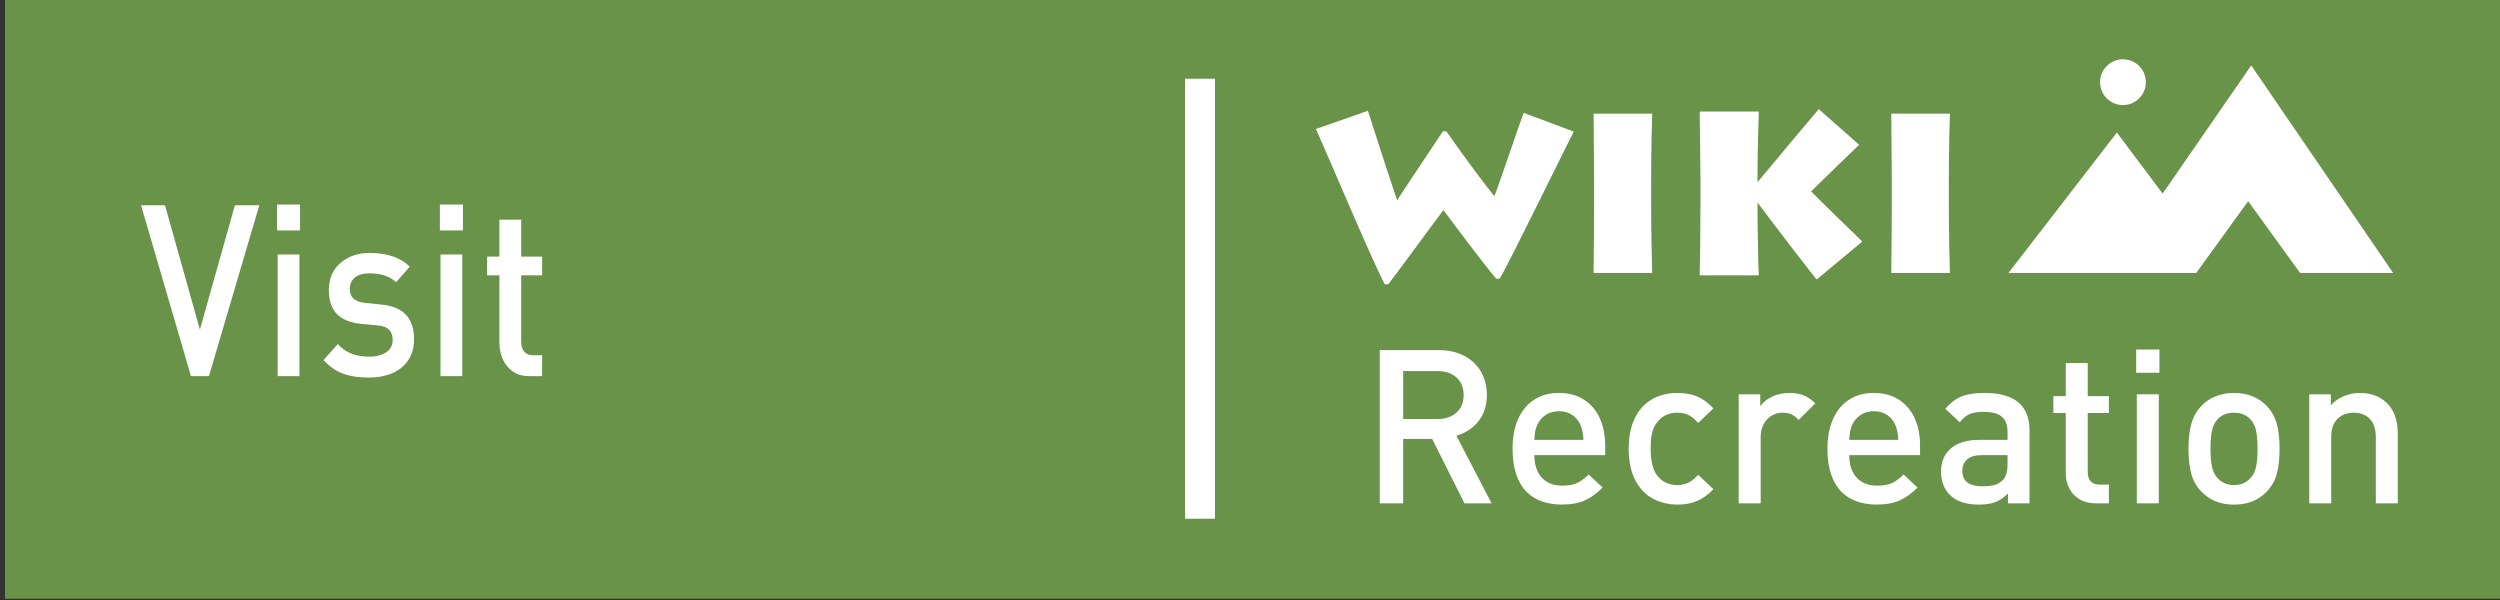 <?xml version="1.0" encoding="utf-8"?>
<!-- Generator: Adobe Illustrator 16.0.0, SVG Export Plug-In . SVG Version: 6.00 Build 0)  -->
<!DOCTYPE svg PUBLIC "-//W3C//DTD SVG 1.1//EN" "http://www.w3.org/Graphics/SVG/1.1/DTD/svg11.dtd">
<svg version="1.1" id="Слой_1" xmlns:x="http://ns.adobe.com/Extensibility/1.0/" xmlns:i="http://ns.adobe.com/AdobeIllustrator/10.0/" xmlns:graph="http://ns.adobe.com/Graphs/1.0/"
	 xmlns="http://www.w3.org/2000/svg" xmlns:xlink="http://www.w3.org/1999/xlink" x="0px" y="0px" width="125px" height="30px"
	 viewBox="0 0 125 30" enable-background="new 0 0 125 30" xml:space="preserve">
<rect x="0" y="0" width="125" height="30" fill="#333333" stroke="none"/>
<g>
	<rect x="0.25" y="-0.064" fill="#699348" width="125" height="30"/>
	<g>
		<g>
			<g>
				<path fill="#FFFFFF" d="M78.692,6.58c-0.225,0.396-3.233,6.579-3.709,7.356h-0.171c-0.674-0.791-2.191-2.834-2.641-3.428
					c-0.766,1.002-2.191,2.979-2.758,3.705h-0.172c-0.488-0.844-2.864-6.486-3.445-7.765l2.6-0.91
					c0.41,1.292,1.281,3.981,1.466,4.482c0.185-0.33,1.188-1.793,2.283-3.454h0.172c1.056,1.503,1.94,2.676,2.401,3.243
					c0.225-0.541,1.215-3.52,1.466-4.166L78.692,6.58z"/>
				<path fill="#FFFFFF" d="M82.557,10.258c0,1.121,0.039,3.125,0.053,3.388h-2.93c0.013-0.488,0.025-3.111,0.025-3.401V9.032
					c0-0.198-0.025-3.072-0.025-3.349h2.93c-0.014,0.211-0.053,2.017-0.053,3.362V10.258z"/>
				<path fill="#FFFFFF" d="M90.831,13.976c-0.172-0.198-2.02-2.597-2.956-3.85v0.224c0,0.87,0.039,3.19,0.065,3.415h-2.956
					c0.013-0.33,0.039-2.228,0.039-3.507V9.071c0-0.976-0.039-3.23-0.039-3.494h2.956c-0.013,0.185-0.065,2.215-0.065,3.19v0.343
					c0.924-1.121,2.824-3.375,3.062-3.652l2.02,1.78c-0.476,0.448-1.755,1.701-2.402,2.333c0.436,0.448,2.072,2.03,2.561,2.505
					L90.831,13.976z"/>
				<path fill="#FFFFFF" d="M97.441,10.258c0,1.121,0.039,3.125,0.053,3.388h-2.93c0.013-0.488,0.025-3.111,0.025-3.401V9.032
					c0-0.198-0.025-3.072-0.025-3.349h2.93C97.48,5.894,97.441,7.7,97.441,9.045V10.258z"/>
			</g>
		</g>
		<g>
			<path fill="#FFFFFF" d="M74.578,25.166h-1.355l-1.613-3.219h-1.451v3.219h-1.172v-7.658h2.979c0.469,0,0.886,0.096,1.249,0.287
				c0.362,0.191,0.642,0.455,0.837,0.794c0.193,0.339,0.291,0.725,0.291,1.159c0,0.525-0.141,0.965-0.423,1.317
				s-0.649,0.591-1.101,0.718L74.578,25.166z M73.181,19.76c0-0.375-0.118-0.669-0.354-0.884s-0.553-0.322-0.949-0.322h-1.719v2.396
				h1.719c0.393,0,0.708-0.107,0.946-0.32S73.181,20.126,73.181,19.76z"/>
			<path fill="#FFFFFF" d="M80.26,22.756h-3.543c0,0.318,0.055,0.591,0.164,0.816c0.107,0.227,0.266,0.4,0.47,0.525
				c0.205,0.125,0.458,0.187,0.76,0.187s0.544-0.042,0.73-0.126c0.186-0.084,0.384-0.228,0.594-0.431l0.698,0.651
				c-0.297,0.297-0.6,0.514-0.904,0.648s-0.686,0.202-1.142,0.202c-0.351,0-0.677-0.051-0.976-0.152
				c-0.301-0.102-0.561-0.263-0.781-0.483c-0.222-0.221-0.394-0.51-0.517-0.866c-0.122-0.357-0.185-0.788-0.185-1.292
				c0-0.585,0.096-1.086,0.287-1.502c0.191-0.418,0.461-0.736,0.809-0.957c0.347-0.221,0.754-0.33,1.22-0.33
				c0.478,0,0.892,0.109,1.241,0.33c0.352,0.221,0.618,0.53,0.801,0.928c0.182,0.397,0.273,0.854,0.273,1.368V22.756z
				 M79.172,21.994c-0.011-0.283-0.06-0.531-0.147-0.74c-0.087-0.211-0.226-0.379-0.413-0.505s-0.408-0.188-0.664-0.188
				c-0.252,0-0.475,0.063-0.665,0.188s-0.332,0.294-0.423,0.505c-0.049,0.111-0.082,0.211-0.098,0.297s-0.03,0.232-0.045,0.443
				H79.172z"/>
			<path fill="#FFFFFF" d="M85.667,24.457c-0.165,0.176-0.34,0.322-0.525,0.439s-0.382,0.201-0.589,0.254s-0.436,0.079-0.688,0.079
				c-0.428,0-0.826-0.095-1.196-0.284c-0.37-0.188-0.667-0.493-0.894-0.914c-0.226-0.42-0.339-0.951-0.339-1.596
				c0-0.494,0.066-0.92,0.2-1.277c0.133-0.356,0.313-0.646,0.541-0.871c0.228-0.225,0.486-0.387,0.777-0.488s0.594-0.152,0.91-0.152
				c0.385,0,0.719,0.06,1,0.18c0.282,0.119,0.55,0.316,0.802,0.591l-0.757,0.731c-0.168-0.189-0.329-0.322-0.483-0.399
				s-0.341-0.115-0.562-0.115c-0.428,0-0.765,0.161-1.01,0.482c-0.119,0.15-0.202,0.327-0.25,0.53
				c-0.047,0.202-0.07,0.467-0.07,0.791c0,0.612,0.106,1.057,0.32,1.332c0.245,0.322,0.582,0.482,1.01,0.482
				c0.213,0,0.398-0.039,0.557-0.117c0.157-0.079,0.32-0.211,0.488-0.396L85.667,24.457z"/>
			<path fill="#FFFFFF" d="M90.766,20.169l-0.831,0.827c-0.126-0.129-0.247-0.223-0.362-0.278s-0.267-0.084-0.452-0.084
				c-0.196,0-0.378,0.051-0.544,0.151c-0.166,0.102-0.299,0.244-0.396,0.428c-0.099,0.184-0.147,0.398-0.147,0.643v3.311h-1.099
				v-5.451h1.078v0.592c0.143-0.201,0.346-0.361,0.606-0.48c0.261-0.12,0.542-0.18,0.844-0.18c0.27,0,0.507,0.039,0.712,0.119
				C90.379,19.844,90.576,19.979,90.766,20.169z"/>
			<path fill="#FFFFFF" d="M96.004,22.756h-3.542c0,0.318,0.055,0.591,0.163,0.816c0.108,0.227,0.266,0.4,0.471,0.525
				s0.457,0.187,0.76,0.187c0.301,0,0.544-0.042,0.73-0.126c0.186-0.084,0.383-0.228,0.594-0.431l0.698,0.651
				c-0.298,0.297-0.6,0.514-0.905,0.648c-0.305,0.135-0.686,0.202-1.141,0.202c-0.352,0-0.677-0.051-0.977-0.152
				s-0.561-0.263-0.781-0.483s-0.393-0.51-0.516-0.866c-0.123-0.357-0.185-0.788-0.185-1.292c0-0.585,0.096-1.086,0.287-1.502
				c0.19-0.418,0.46-0.736,0.808-0.957s0.754-0.33,1.221-0.33c0.477,0,0.891,0.109,1.241,0.33s0.618,0.53,0.8,0.928
				c0.183,0.397,0.273,0.854,0.273,1.368V22.756z M94.916,21.994c-0.01-0.283-0.059-0.531-0.146-0.74
				c-0.088-0.211-0.226-0.379-0.413-0.505s-0.409-0.188-0.665-0.188c-0.252,0-0.474,0.063-0.664,0.188
				c-0.191,0.126-0.332,0.294-0.424,0.505c-0.049,0.111-0.081,0.211-0.097,0.297s-0.03,0.232-0.045,0.443H94.916z"/>
			<path fill="#FFFFFF" d="M101.475,25.166h-1.076v-0.493c-0.2,0.2-0.408,0.343-0.626,0.429c-0.218,0.085-0.492,0.128-0.825,0.128
				c-0.329,0-0.615-0.041-0.856-0.124c-0.241-0.082-0.444-0.205-0.609-0.369c-0.288-0.299-0.431-0.688-0.431-1.172
				c0-0.312,0.071-0.586,0.215-0.822c0.145-0.236,0.356-0.42,0.639-0.551c0.282-0.132,0.625-0.197,1.027-0.197h1.445v-0.387
				c0-0.35-0.095-0.605-0.283-0.77c-0.189-0.164-0.492-0.246-0.91-0.246c-0.305,0-0.542,0.038-0.712,0.115
				c-0.17,0.076-0.331,0.213-0.485,0.408l-0.721-0.677c0.249-0.296,0.521-0.502,0.82-0.618c0.297-0.116,0.678-0.174,1.141-0.174
				c1.499,0,2.248,0.625,2.248,1.875V25.166z M100.377,23.197v-0.441h-1.282c-0.319,0-0.562,0.068-0.728,0.205
				c-0.167,0.137-0.25,0.33-0.25,0.582c0,0.516,0.333,0.772,0.998,0.772c0.235,0,0.432-0.021,0.589-0.06
				c0.157-0.041,0.304-0.124,0.437-0.25C100.299,23.848,100.377,23.578,100.377,23.197z"/>
			<path fill="#FFFFFF" d="M105.443,25.166h-0.658c-0.322,0-0.596-0.069-0.822-0.209c-0.226-0.141-0.395-0.325-0.507-0.555
				s-0.168-0.48-0.168-0.754v-2.999h-0.62v-0.841h0.62v-1.654h1.099v1.654h1.057v0.841h-1.057v2.946
				c0,0.424,0.201,0.636,0.604,0.636h0.453V25.166z"/>
			<path fill="#FFFFFF" d="M107.971,18.638h-1.162v-1.161h1.162V18.638z M107.939,25.166h-1.099v-5.451h1.099V25.166z"/>
			<path fill="#FFFFFF" d="M113.978,22.436c0,0.504-0.046,0.924-0.137,1.26s-0.261,0.633-0.51,0.889
				c-0.413,0.43-0.958,0.646-1.634,0.646c-0.67,0-1.211-0.216-1.625-0.646c-0.244-0.256-0.414-0.553-0.507-0.891
				s-0.14-0.758-0.14-1.258c0-0.49,0.048-0.907,0.143-1.25c0.095-0.344,0.263-0.641,0.504-0.894
				c0.119-0.126,0.258-0.236,0.416-0.331c0.157-0.094,0.34-0.17,0.549-0.229c0.209-0.057,0.428-0.086,0.66-0.086
				c0.36,0,0.678,0.059,0.951,0.178s0.5,0.275,0.683,0.468c0.245,0.256,0.414,0.553,0.507,0.891
				C113.932,21.521,113.978,21.938,113.978,22.436z M112.879,22.438c0-0.356-0.024-0.656-0.073-0.898
				c-0.05-0.244-0.151-0.442-0.305-0.596c-0.2-0.207-0.468-0.31-0.804-0.31c-0.326,0-0.593,0.103-0.799,0.31
				c-0.151,0.153-0.251,0.352-0.301,0.596c-0.049,0.242-0.072,0.542-0.072,0.898c0,0.354,0.023,0.652,0.072,0.895
				c0.05,0.243,0.149,0.441,0.301,0.596c0.217,0.217,0.482,0.324,0.799,0.324c0.325,0,0.594-0.107,0.804-0.324
				c0.153-0.154,0.255-0.353,0.305-0.596C112.854,23.09,112.879,22.791,112.879,22.438z"/>
			<path fill="#FFFFFF" d="M119.89,25.166h-1.099v-3.32c0-0.273-0.048-0.5-0.145-0.682c-0.096-0.183-0.227-0.316-0.391-0.402
				c-0.166-0.086-0.353-0.128-0.563-0.128c-0.33,0-0.601,0.103-0.813,0.307s-0.318,0.507-0.318,0.905v3.32h-1.098v-5.451h1.077
				v0.549c0.183-0.2,0.401-0.354,0.657-0.459s0.52-0.158,0.793-0.158c0.557,0,1.006,0.166,1.346,0.498
				c0.367,0.354,0.552,0.865,0.552,1.534V25.166z"/>
		</g>
		<g>
			<polygon fill="#FFFFFF" points="109.813,13.646 100.424,13.646 105.844,6.627 108.133,9.679 112.561,3.271 119.656,13.646 
				115.004,13.646 112.408,10.06 			"/>
			<circle fill="#FFFFFF" cx="106.148" cy="4.109" r="1.145"/>
		</g>
	</g>
	<rect x="59.25" y="3.936" fill="#FFFFFF" width="1.5" height="22"/>
	<g>
		<path fill="#FFFFFF" d="M12.965,10.263l-2.517,8.543H9.548l-2.496-8.543H8.25l1.745,6.217l1.75-6.217H12.965z"/>
		<path fill="#FFFFFF" d="M15.002,11.522h-1.151v-1.295h1.151V11.522z M14.971,18.806h-1.089v-6.082h1.089V18.806z"/>
		<path fill="#FFFFFF" d="M20.702,16.948c0,0.414-0.096,0.766-0.287,1.055s-0.456,0.507-0.793,0.653
			c-0.337,0.146-0.728,0.22-1.173,0.22c-0.323,0-0.616-0.025-0.879-0.076s-0.508-0.139-0.735-0.264
			c-0.228-0.125-0.448-0.303-0.66-0.533l0.716-0.803c0.365,0.422,0.885,0.633,1.56,0.633c0.222,0,0.425-0.031,0.607-0.094
			s0.324-0.156,0.425-0.281c0.101-0.125,0.151-0.279,0.151-0.463c0-0.438-0.241-0.678-0.724-0.721l-0.865-0.082
			c-0.345-0.035-0.637-0.117-0.875-0.246s-0.42-0.313-0.543-0.551c-0.124-0.238-0.186-0.533-0.186-0.885
			c0-0.574,0.194-1.028,0.582-1.362s0.874-0.501,1.458-0.501c0.873,0,1.542,0.229,2.008,0.686l-0.683,0.779
			c-0.316-0.297-0.76-0.445-1.333-0.445c-0.32,0-0.563,0.07-0.732,0.211s-0.253,0.332-0.253,0.574c0,0.41,0.25,0.641,0.75,0.691
			l0.854,0.088c0.336,0.031,0.626,0.113,0.867,0.246s0.425,0.322,0.552,0.568S20.702,16.593,20.702,16.948z"/>
		<path fill="#FFFFFF" d="M23.146,11.522h-1.151v-1.295h1.151V11.522z M23.114,18.806h-1.089v-6.082h1.089V18.806z"/>
		<path fill="#FFFFFF" d="M27.105,18.806h-0.651c-0.319,0-0.591-0.078-0.815-0.234c-0.224-0.156-0.392-0.362-0.502-0.618
			c-0.111-0.256-0.167-0.536-0.167-0.841v-3.346h-0.615v-0.938h0.615v-1.846h1.089v1.846h1.047v0.938h-1.047v3.287
			c0,0.473,0.2,0.709,0.599,0.709h0.448V18.806z"/>
	</g>
</g>
</svg>
